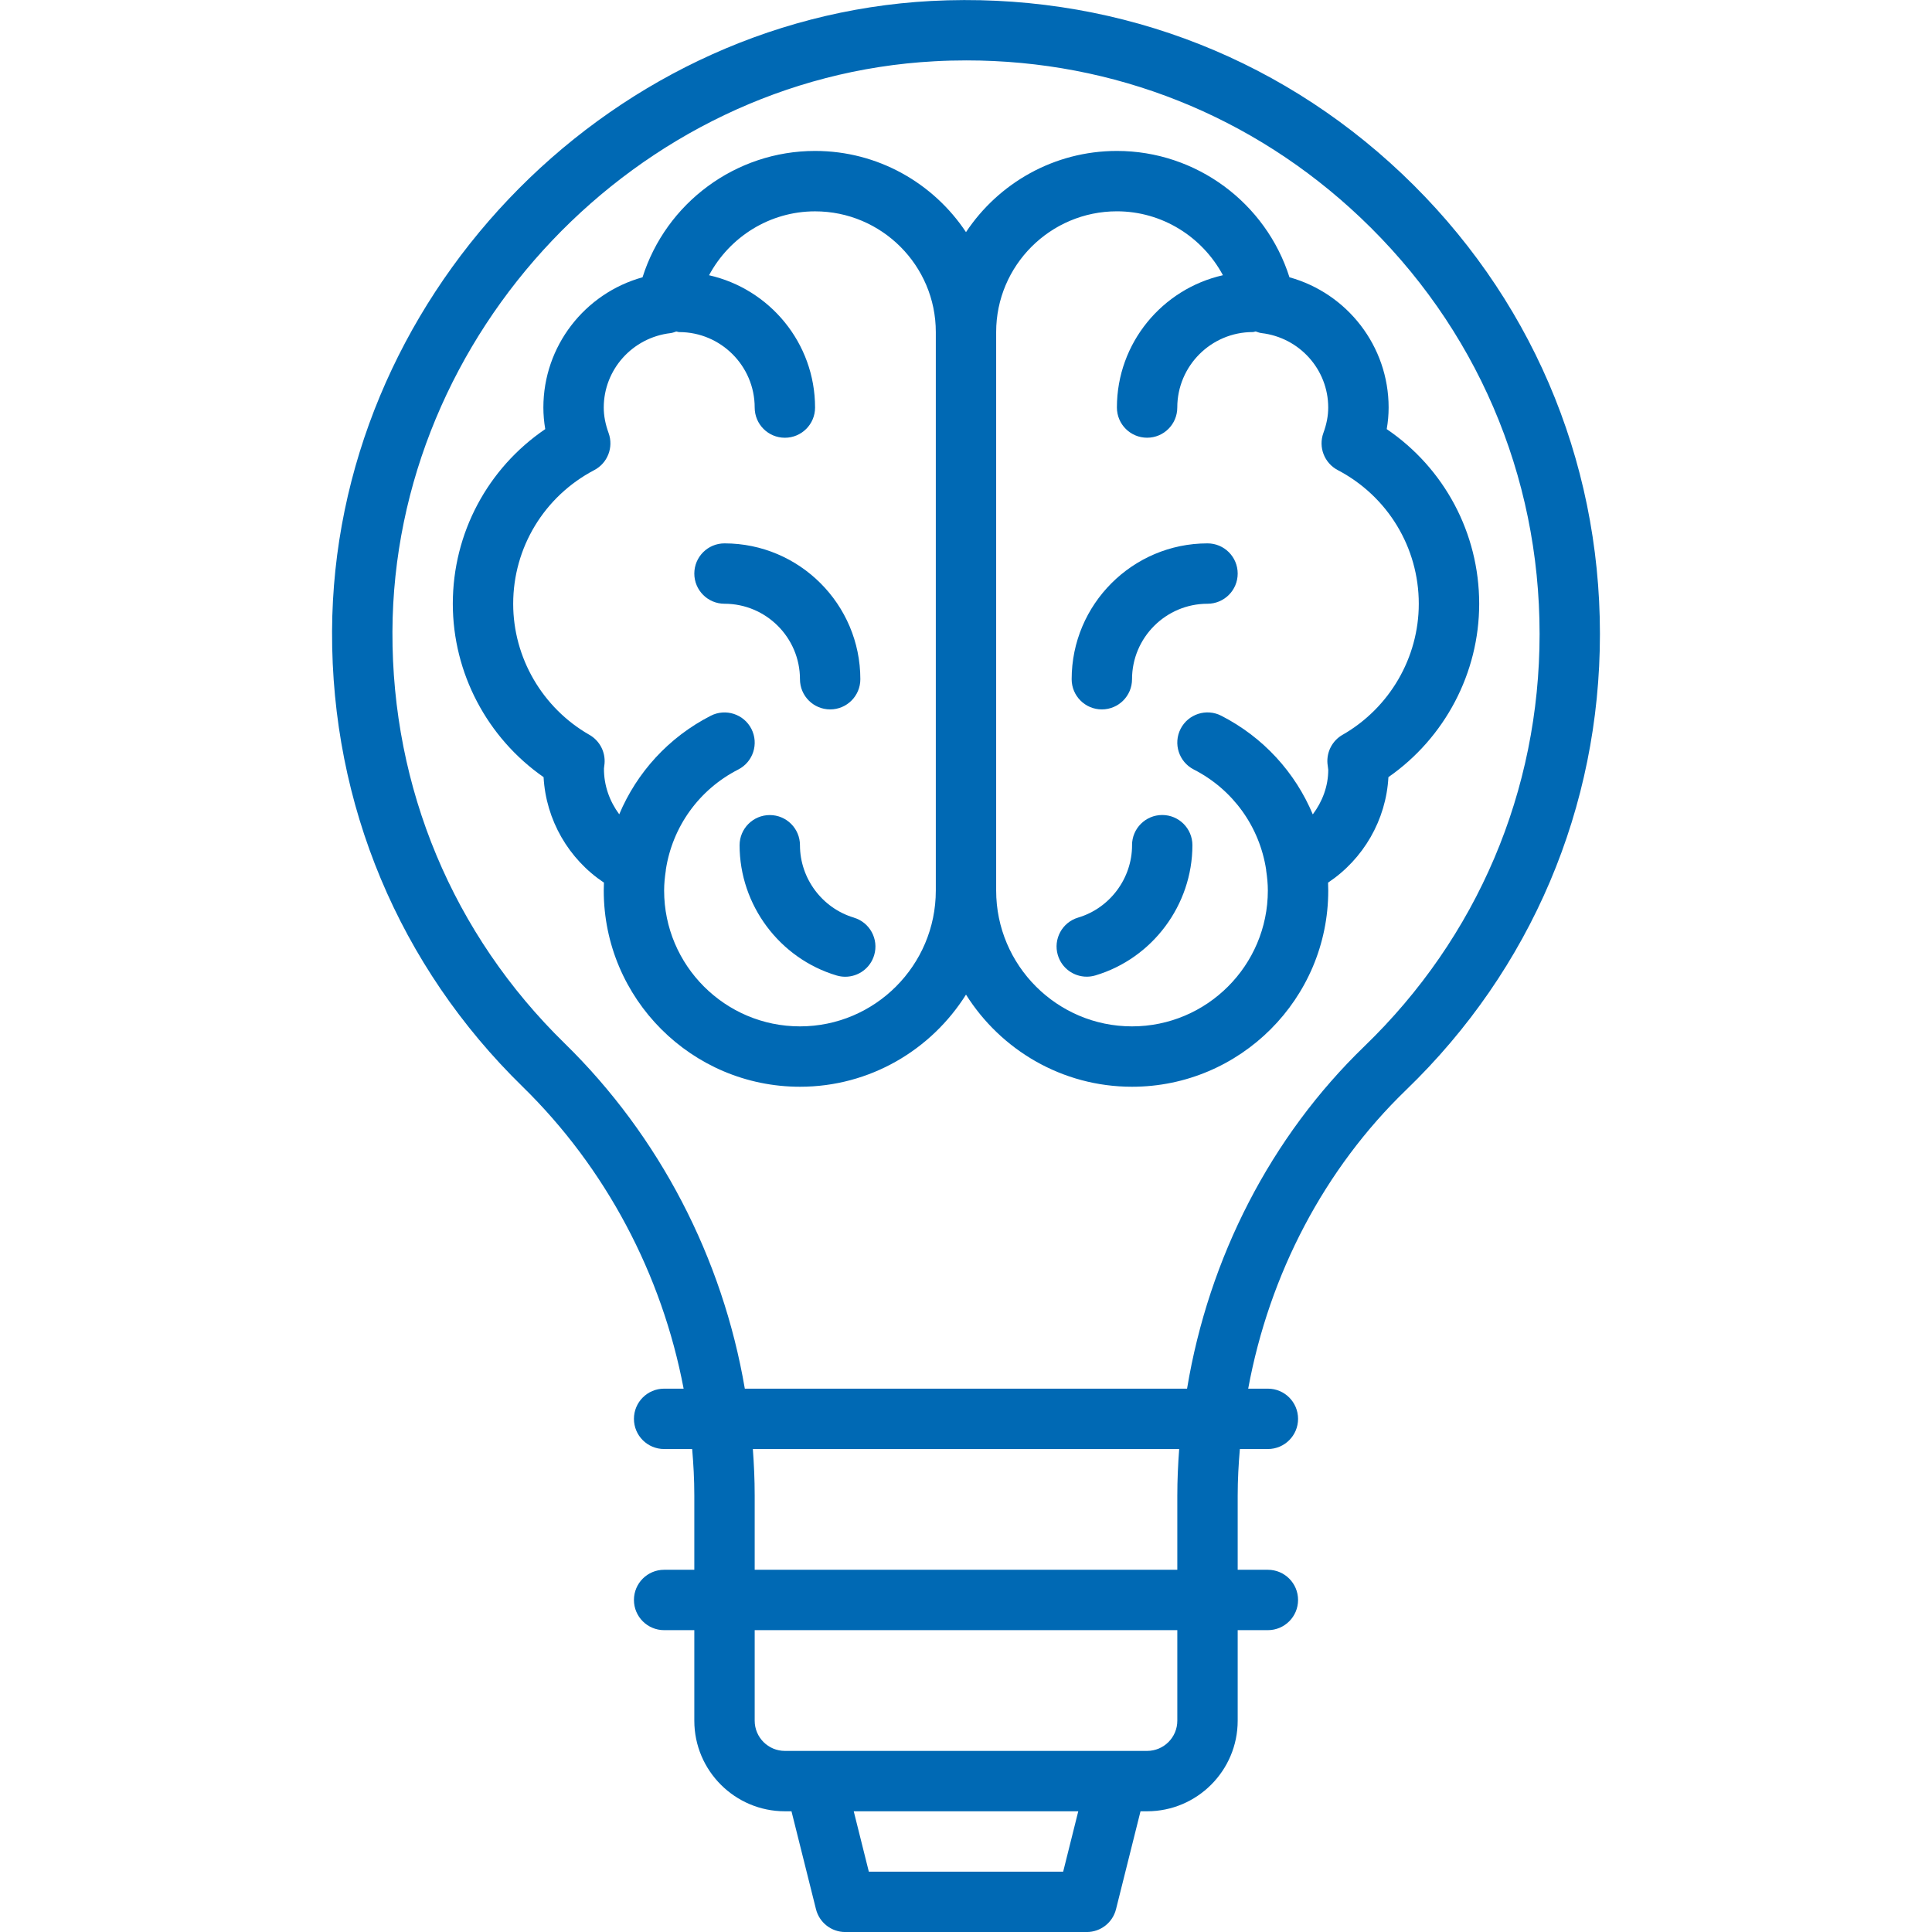 <?xml version="1.0" encoding="UTF-8"?> <svg xmlns="http://www.w3.org/2000/svg" width="64" height="64" viewBox="0 0 64 64" fill="none"><g clip-path="url(#clip0_754_22)"><path d="M53 21.001C53 15.179 50.671 9.765 46.442 5.757C42.217 1.752 36.677 -0.272 30.847 0.032C19.945 0.615 11.042 9.984 11 20.917C10.979 26.649 13.221 32.004 17.311 35.996C20.066 38.691 21.926 42.206 22.646 46.001H22C21.448 46.001 21 46.448 21 47.001C21 47.554 21.448 48.001 22 48.001H22.929C22.971 48.493 23 48.998 23 49.541V52.001H22C21.448 52.001 21 52.448 21 53.001C21 53.554 21.448 54.001 22 54.001H23V57.001C23 58.655 24.346 60.001 26 60.001H26.219L27.03 63.243C27.141 63.688 27.541 64.001 28 64.001H36C36.459 64.001 36.859 63.689 36.97 63.243L37.781 60.001H38C39.654 60.001 41 58.655 41 57.001V54.001H42C42.552 54.001 43 53.554 43 53.001C43 52.448 42.552 52.001 42 52.001H41V49.551C41 49.015 41.029 48.502 41.072 48.001H42C42.552 48.001 43 47.554 43 47.001C43 46.448 42.552 46.001 42 46.001H41.348C42.048 42.202 43.874 38.717 46.584 36.101C50.721 32.107 53 26.745 53 21.001ZM35.219 62.001H28.781L28.281 60.001H35.719L35.219 62.001ZM39 57.001C39 57.553 38.551 58.001 38 58.001H26C25.449 58.001 25 57.553 25 57.001V54.001H39V57.001ZM39 49.551V52.001H25V49.541C25 49.003 24.976 48.494 24.939 48.001H39.062C39.024 48.503 39 49.018 39 49.551ZM39.322 46.001H24.673C23.935 41.673 21.849 37.638 18.708 34.566C15.008 30.955 12.981 26.111 13 20.925C13.038 11.033 21.092 2.557 30.954 2.03C31.308 2.01 31.661 2.001 32.014 2.001C36.9 2.001 41.501 3.829 45.067 7.209C48.893 10.835 51.001 15.733 51.001 21.001C51.001 26.196 48.939 31.048 45.196 34.661C42.097 37.655 40.042 41.663 39.323 46.001H39.322Z" fill="#0069B4"></path><path d="M45.937 14.215C45.979 13.975 46 13.736 46 13.5C46 11.465 44.629 9.718 42.715 9.185C41.935 6.724 39.631 5 37 5C34.914 5 33.075 6.071 32 7.69C30.924 6.071 29.086 5 27 5C24.368 5 22.064 6.724 21.285 9.185C19.37 9.718 18 11.465 18 13.5C18 13.735 18.021 13.975 18.062 14.215C16.155 15.511 15 17.661 15 20C15 22.294 16.138 24.442 18.007 25.744C18.085 27.163 18.835 28.458 20.006 29.238C20.002 29.327 20 29.414 20 29.5C20 33.084 22.916 36 26.5 36C28.817 36 30.849 34.778 32 32.948C33.151 34.778 35.183 36 37.5 36C41.084 36 44 33.084 44 29.5C44 29.414 43.998 29.327 43.994 29.238C45.165 28.458 45.916 27.163 45.993 25.744C47.862 24.442 49 22.294 49 20C49 17.661 47.844 15.511 45.937 14.215ZM26.5 34C24.019 34 22 31.981 22 29.5C22 29.273 22.023 29.053 22.056 28.835C22.056 28.828 22.055 28.821 22.056 28.815C22.272 27.396 23.149 26.158 24.456 25.491C24.948 25.239 25.142 24.637 24.891 24.145C24.64 23.654 24.037 23.459 23.545 23.71C22.149 24.424 21.096 25.589 20.513 26.975C20.197 26.547 20.003 26.027 20.007 25.455L20.026 25.296C20.059 24.908 19.864 24.536 19.526 24.343C17.968 23.452 17 21.788 17 20.002C17 18.139 18.029 16.442 19.685 15.573C20.128 15.341 20.331 14.817 20.161 14.346C20.053 14.048 20 13.772 20 13.501C20 12.242 20.951 11.182 22.212 11.035C22.279 11.027 22.34 11.002 22.403 10.981C22.436 10.984 22.466 11.001 22.5 11.001C23.878 11.001 25 12.122 25 13.501C25 14.054 25.448 14.501 26 14.501C26.552 14.501 27 14.054 27 13.501C27 11.36 25.494 9.571 23.488 9.118C24.169 7.848 25.499 7.001 27 7.001C29.206 7.001 31 8.795 31 11.001V29.5C31 31.981 28.981 34 26.5 34ZM44.474 24.341C44.136 24.534 43.941 24.907 43.974 25.294L44 25.5C44 26.046 43.805 26.555 43.488 26.978C42.906 25.59 41.852 24.424 40.455 23.709C39.963 23.458 39.361 23.653 39.109 24.144C38.858 24.636 39.053 25.238 39.544 25.49C40.85 26.157 41.726 27.394 41.943 28.812C41.943 28.819 41.942 28.826 41.943 28.833C41.976 29.052 41.999 29.272 41.999 29.5C41.999 31.981 39.98 34 37.499 34C35.018 34 32.999 31.981 32.999 29.5V11C32.999 8.794 34.793 7 36.999 7C38.499 7 39.829 7.847 40.511 9.117C38.505 9.57 36.999 11.359 36.999 13.5C36.999 14.053 37.447 14.5 37.999 14.5C38.551 14.5 38.999 14.053 38.999 13.5C38.999 12.121 40.121 11 41.499 11C41.533 11 41.563 10.984 41.596 10.98C41.659 11 41.719 11.026 41.787 11.034C43.048 11.181 43.999 12.241 43.999 13.5C43.999 13.771 43.947 14.047 43.838 14.345C43.668 14.816 43.871 15.339 44.314 15.572C45.97 16.44 46.999 18.137 46.999 20.001C46.999 21.787 46.031 23.451 44.473 24.342L44.474 24.341Z" fill="#0069B4"></path><path d="M40 18C37.519 18 35.5 20.019 35.5 22.5C35.5 23.053 35.948 23.5 36.5 23.5C37.052 23.5 37.5 23.053 37.5 22.5C37.5 21.121 38.622 20 40 20C40.552 20 41 19.553 41 19C41 18.447 40.552 18 40 18Z" fill="#0069B4"></path><path d="M26.5 22.5C26.5 23.053 26.948 23.5 27.5 23.5C28.052 23.5 28.5 23.053 28.5 22.5C28.5 20.019 26.481 18 24 18C23.448 18 23 18.447 23 19C23 19.553 23.448 20 24 20C25.378 20 26.5 21.121 26.5 22.5Z" fill="#0069B4"></path><path d="M28.286 30.397C27.235 30.084 26.5 29.098 26.5 28C26.5 27.447 26.052 27 25.5 27C24.948 27 24.5 27.447 24.5 28C24.5 29.977 25.822 31.75 27.714 32.314C27.809 32.342 27.905 32.356 28 32.356C28.431 32.356 28.829 32.076 28.958 31.641C29.116 31.112 28.814 30.555 28.285 30.398L28.286 30.397Z" fill="#0069B4"></path><path d="M37.501 27.999C37.501 29.098 36.767 30.083 35.715 30.396C35.186 30.553 34.884 31.11 35.042 31.639C35.171 32.074 35.569 32.354 36 32.354C36.095 32.354 36.191 32.34 36.286 32.312C38.179 31.748 39.5 29.975 39.5 27.998C39.5 27.445 39.052 26.998 38.5 26.998C37.948 26.998 37.5 27.445 37.5 27.998L37.501 27.999Z" fill="#0069B4"></path></g><defs><clipPath id="clip0_754_22"><rect width="64" height="64" fill="white"></rect></clipPath></defs></svg> 